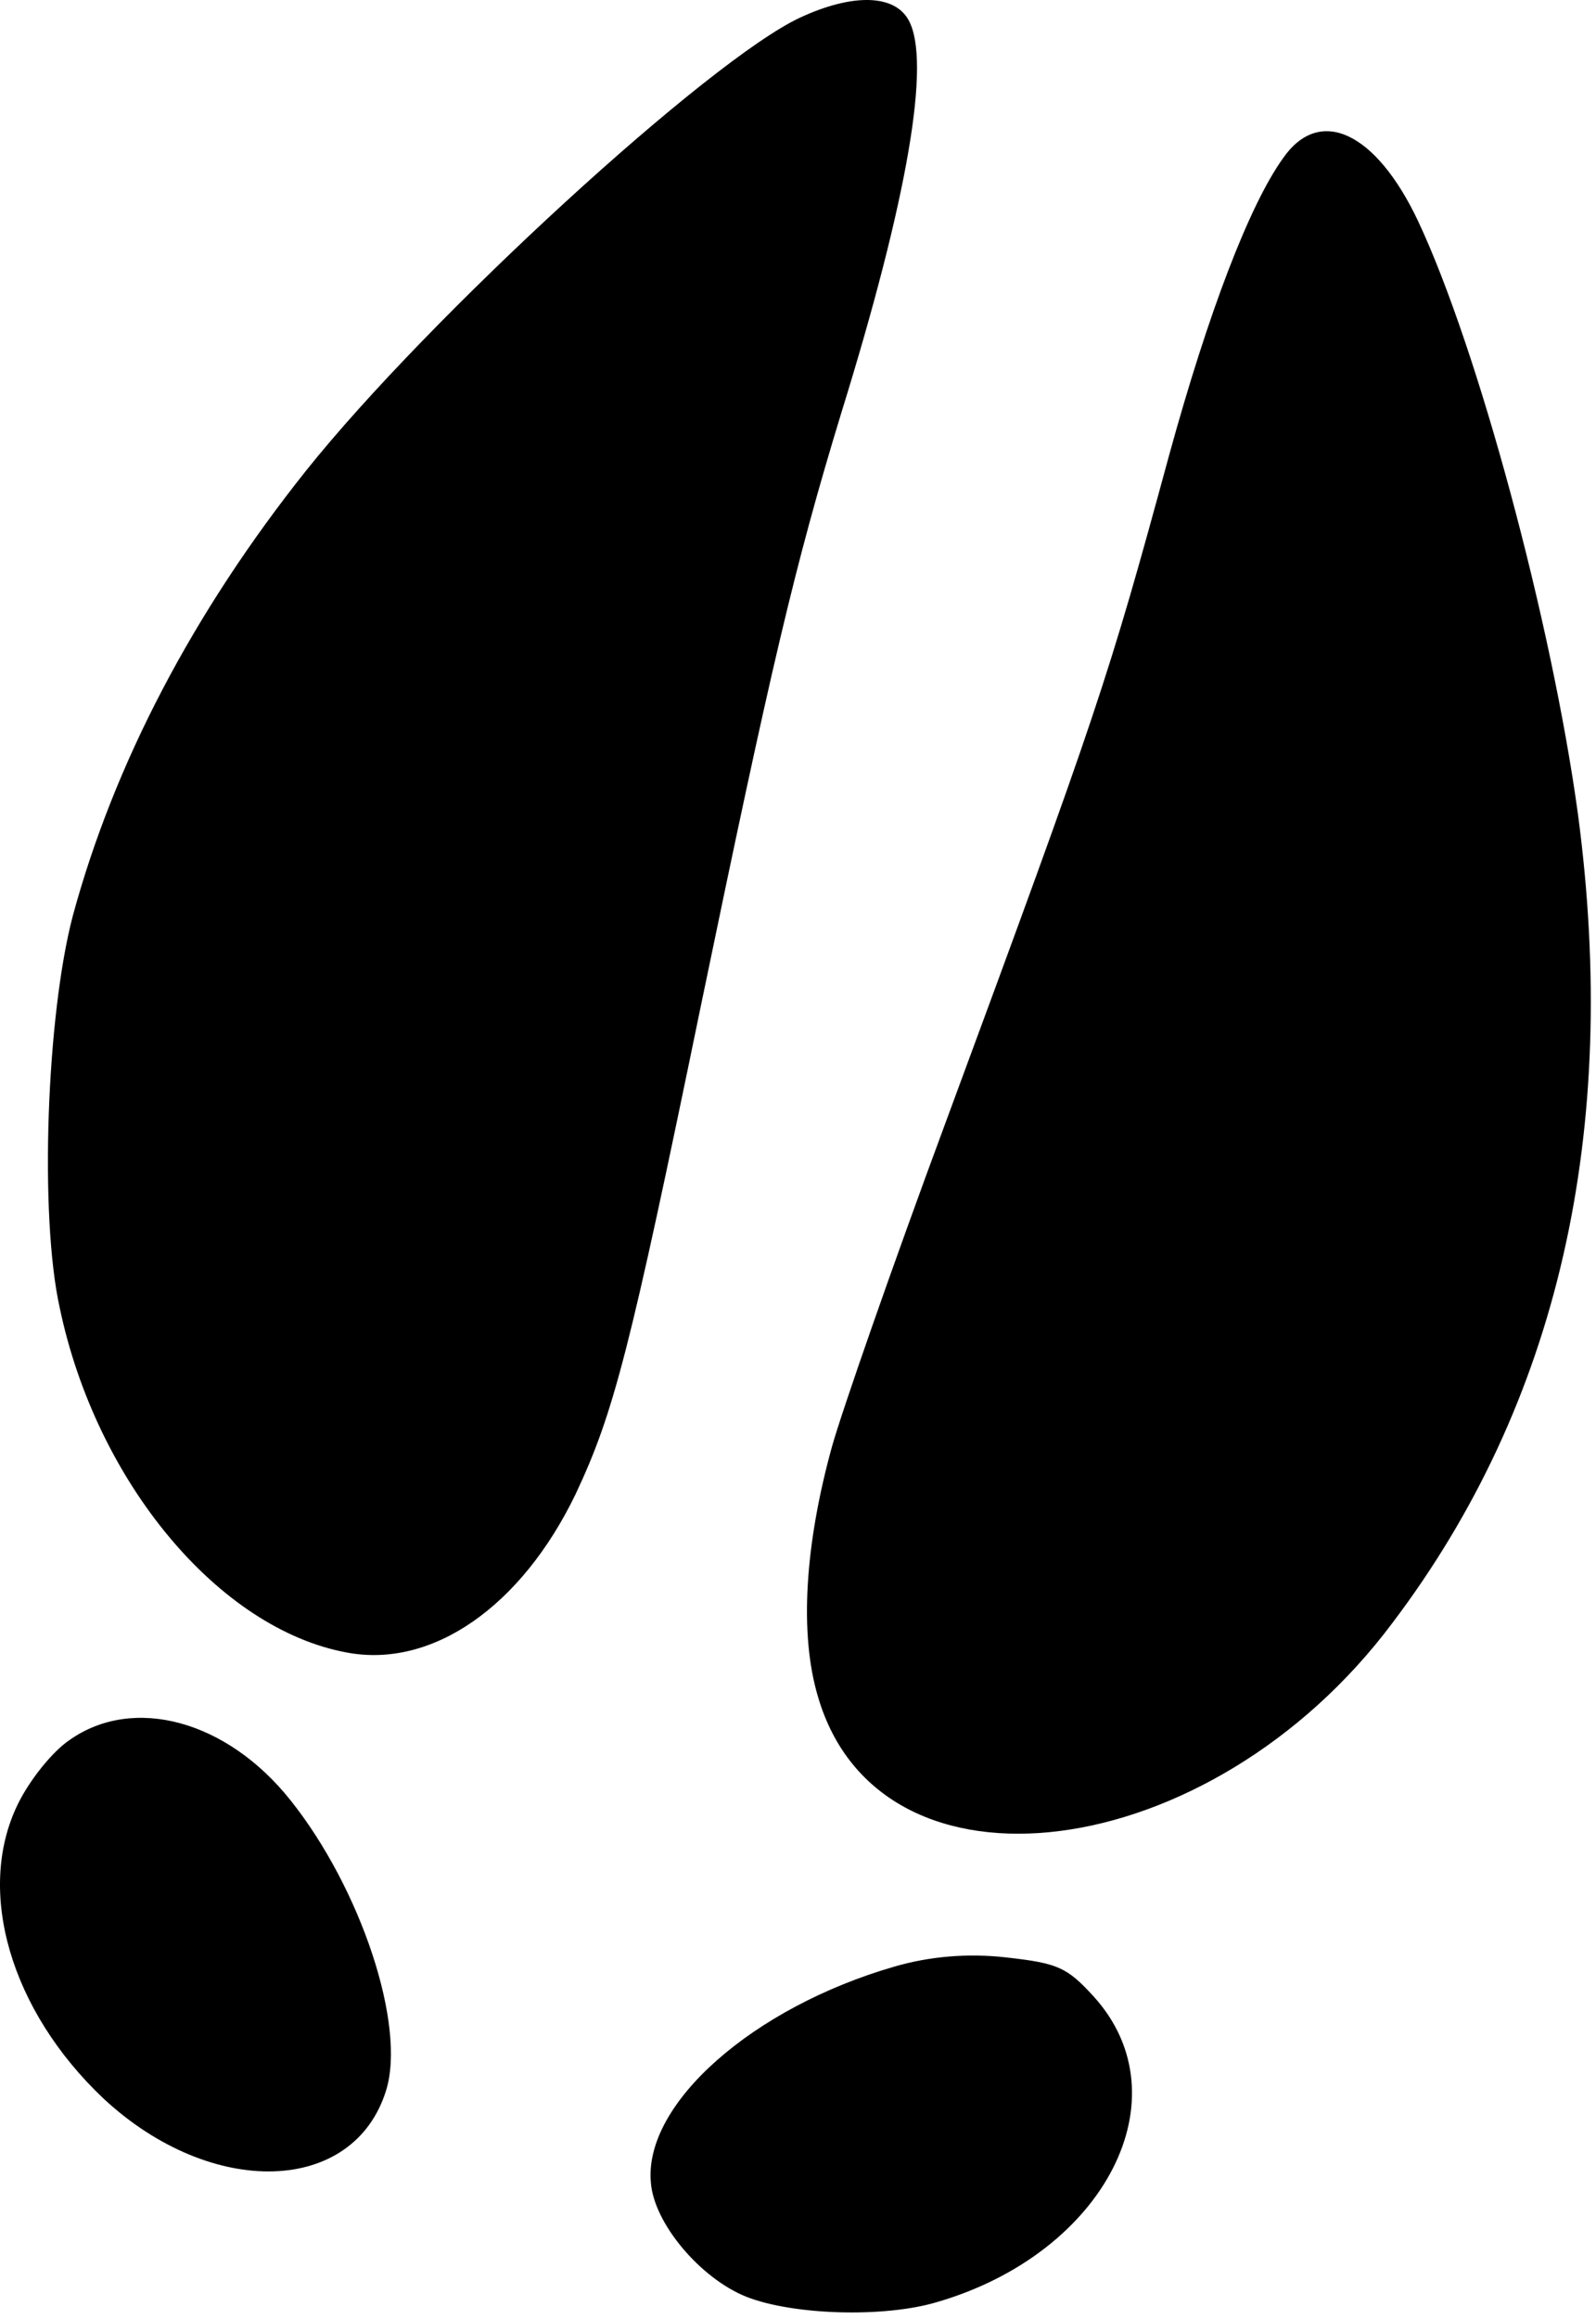 <?xml version="1.0" encoding="UTF-8" standalone="no"?><!DOCTYPE svg PUBLIC "-//W3C//DTD SVG 1.1//EN" "http://www.w3.org/Graphics/SVG/1.1/DTD/svg11.dtd"><svg width="100%" height="100%" viewBox="0 0 232 337" version="1.1" xmlns="http://www.w3.org/2000/svg" xmlns:xlink="http://www.w3.org/1999/xlink" xml:space="preserve" xmlns:serif="http://www.serif.com/" style="fill-rule:evenodd;clip-rule:evenodd;stroke-linejoin:round;stroke-miterlimit:2;"><g><path d="M116.314,2.555c-13.198,6.123 -54.018,43.541 -71.842,65.855c-16.464,20.682 -27.894,42.589 -33.88,64.631c-3.81,14.423 -4.899,43.541 -1.905,57.011c5.306,25.308 23.131,46.671 41.772,50.072c12.381,2.313 25.308,-6.667 33.199,-22.995c5.579,-11.837 7.892,-20.818 18.233,-71.026c10.205,-49.255 13.607,-63.814 20.41,-86.129c9.66,-31.158 13.062,-51.024 9.796,-57.011c-2.041,-3.81 -8.163,-3.946 -15.783,-0.408Z" style="fill-rule:nonzero;"/><path d="M186.523,22.965c-4.898,6.803 -10.885,22.45 -16.6,43.268c-8.844,32.52 -10.34,37.01 -32.519,97.015c-7.62,20.545 -14.967,41.635 -16.464,46.942c-3.946,14.287 -4.762,27.213 -2.041,36.329c8.98,30.887 57.011,24.764 83.544,-10.749c24.083,-31.839 33.064,-71.298 26.941,-117.424c-3.81,-27.893 -14.559,-67.76 -23.267,-86.265c-6.123,-12.926 -14.287,-16.736 -19.594,-9.116Z" style="fill-rule:nonzero;"/><path d="M10.161,252.794c-2.546,1.693 -5.85,5.854 -7.539,9.296c-6.235,12.668 -1.061,30.104 12.441,42.852c15.723,14.602 36.396,13.979 41.074,-1.238c2.907,-9.46 -3.684,-29.312 -13.921,-42.137c-9.257,-11.623 -22.816,-15.251 -32.055,-8.773Z" style="fill-rule:nonzero;"/><path d="M130.018,285.751c-20.514,5.922 -36.451,19.885 -35.406,31.366c0.432,5.935 7.203,13.949 13.888,16.613c6.82,2.679 20.057,3.063 27.707,0.769c24.482,-7.121 36.051,-29.787 22.763,-44.416c-3.904,-4.27 -5.211,-4.827 -12.783,-5.673c-5.544,-0.62 -11.074,-0.143 -16.169,1.341Z" style="fill-rule:nonzero;"/></g></svg>